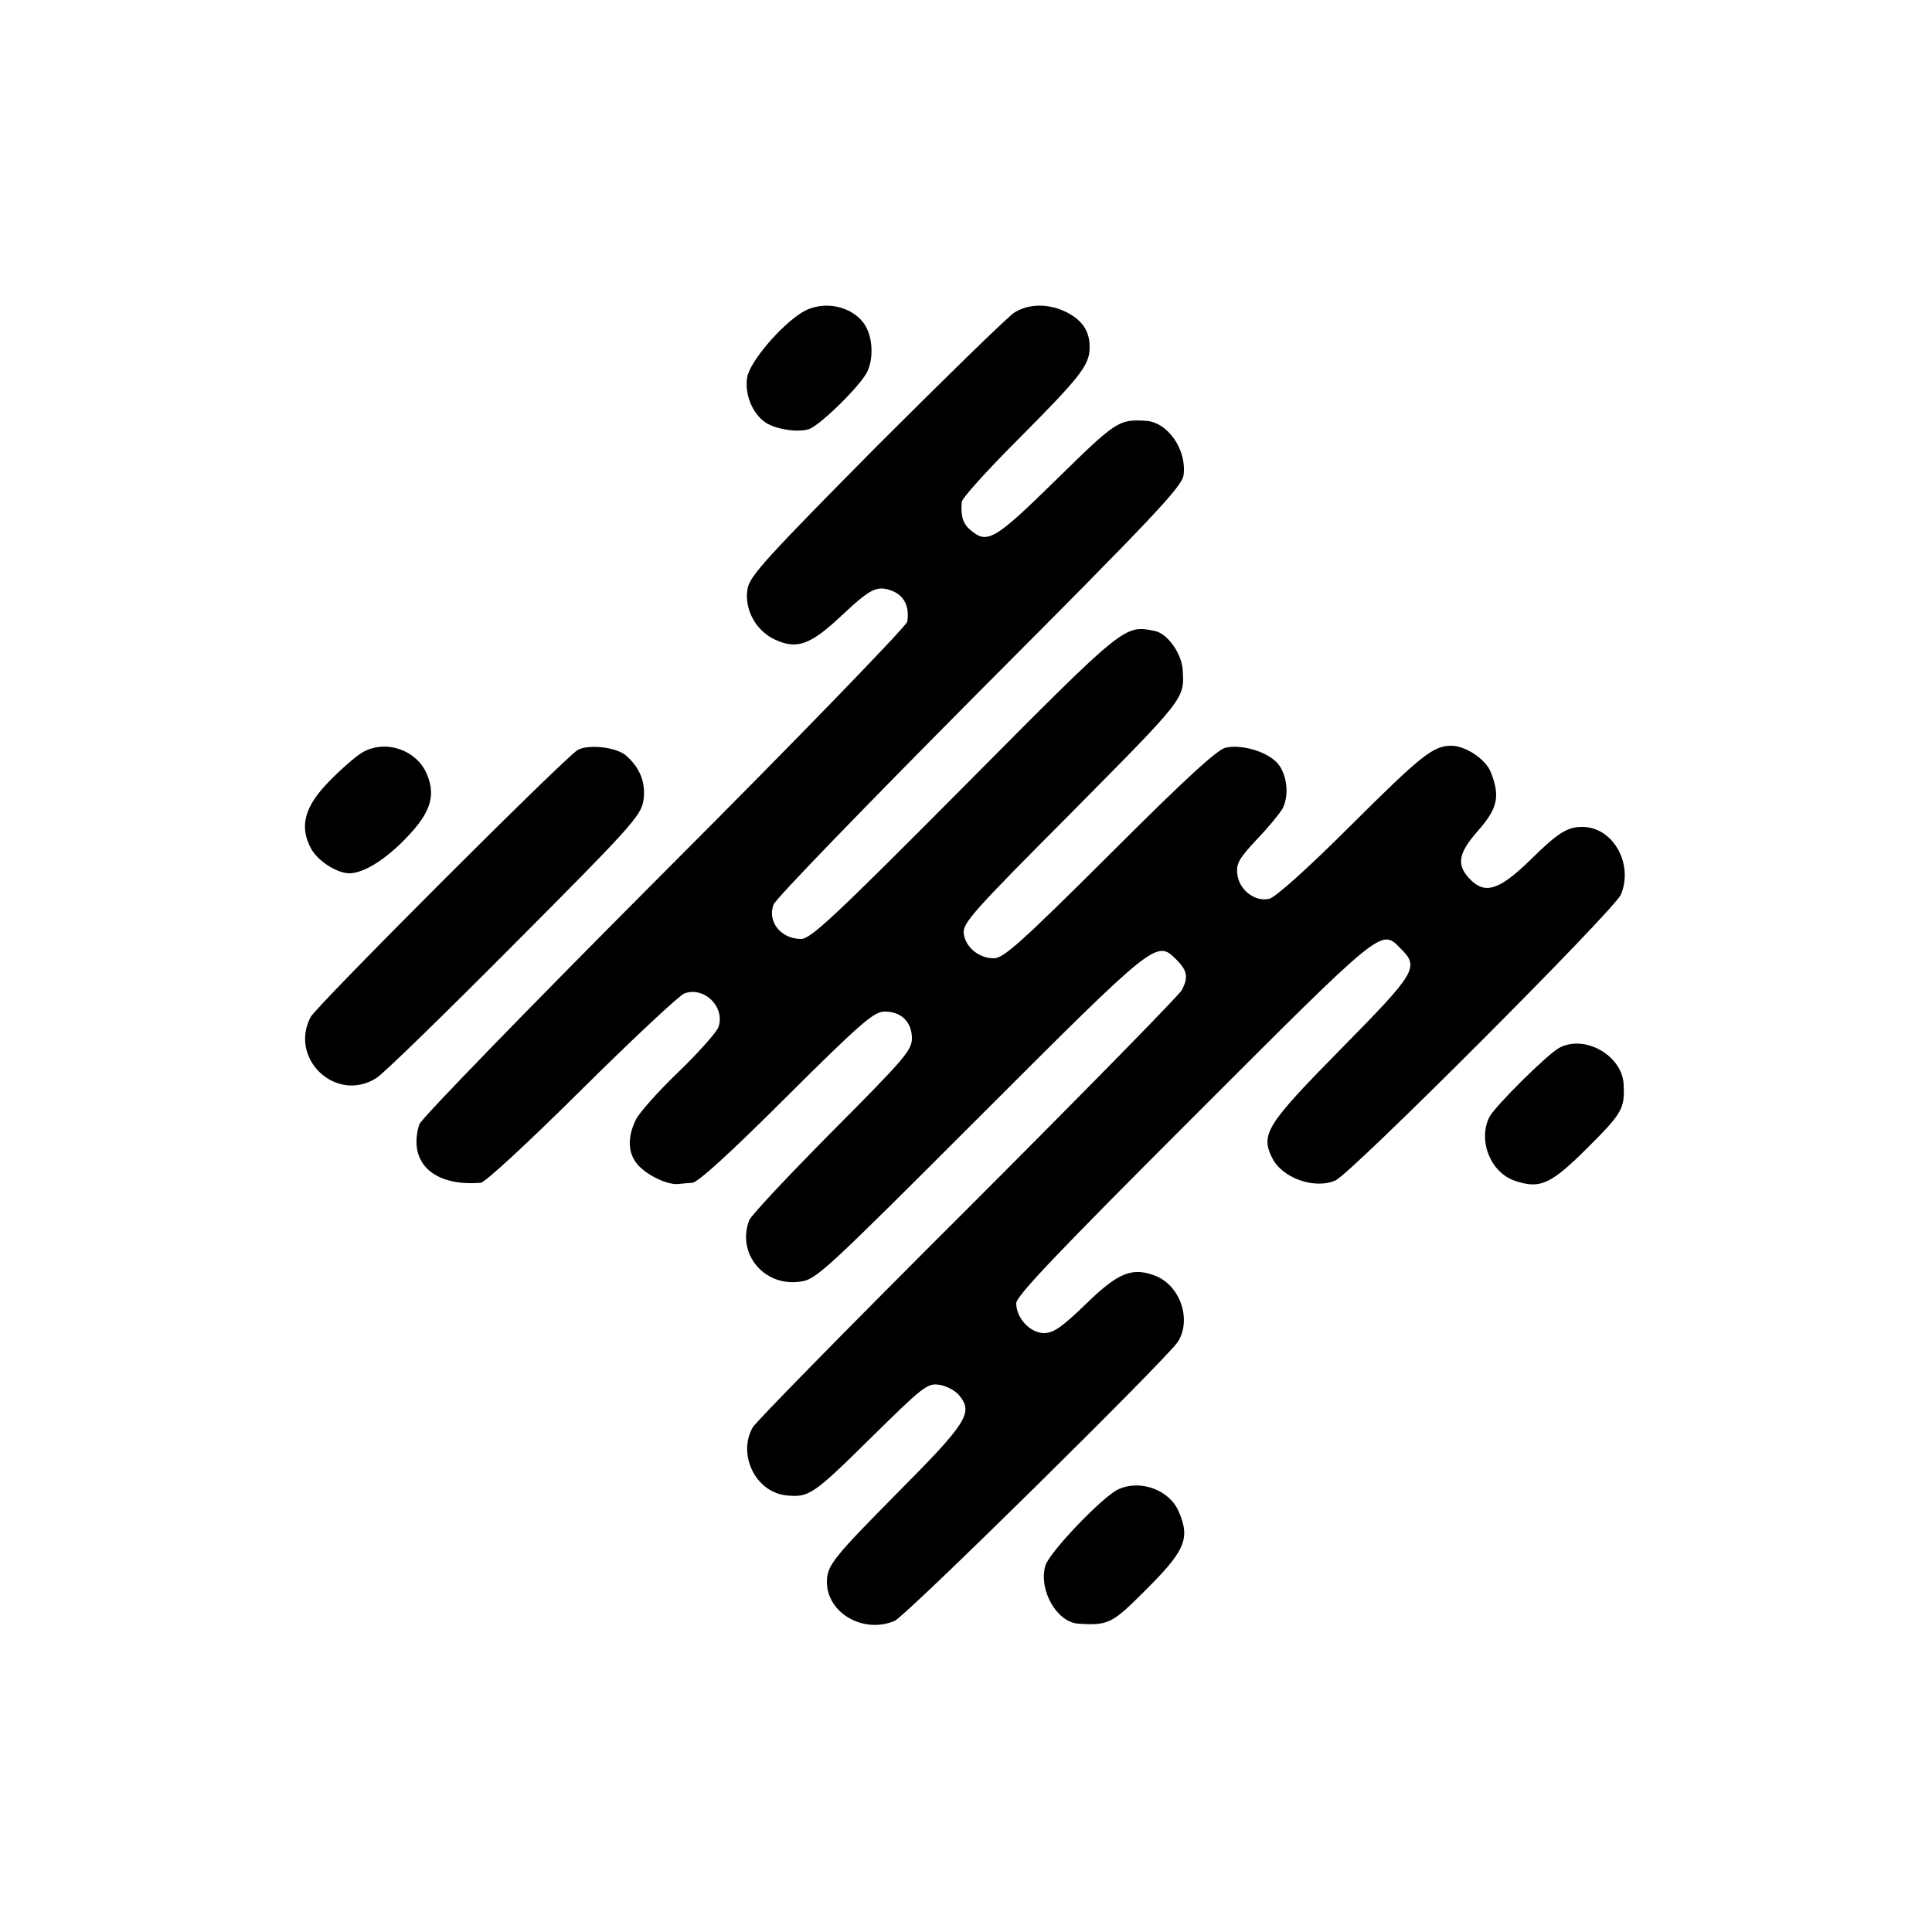 <?xml version="1.0" standalone="no"?>
<!DOCTYPE svg PUBLIC "-//W3C//DTD SVG 20010904//EN"
 "http://www.w3.org/TR/2001/REC-SVG-20010904/DTD/svg10.dtd">
<svg version="1.0" xmlns="http://www.w3.org/2000/svg"
 width="500pt" height="500pt" viewBox="0 0 500 500"
 preserveAspectRatio="xMidYMid meet">
<g transform="translate(0,500) scale(0.1,-0.1)"
fill="#000000" stroke="none">
<path d="M2075 4191 c-55 -34 -133 -126 -141 -166 -8 -44 13 -96 48 -119 28
-18 86 -26 113 -16 30 12 130 110 149 147 17 35 15 88 -5 121 -32 51 -110 67
-164 33z"/>
<path d="M2625 4191 c-16 -10 -177 -167 -357 -347 -281 -284 -327 -334 -333
-366 -10 -52 19 -108 68 -132 58 -28 93 -16 173 59 79 74 94 81 135 65 30 -13
43 -41 37 -79 -2 -11 -282 -301 -629 -648 -345 -346 -630 -639 -634 -653 -30
-98 36 -161 159 -151 11 0 128 109 260 240 133 132 253 244 267 250 52 19 107
-36 88 -88 -6 -14 -52 -66 -104 -116 -51 -49 -100 -104 -109 -122 -25 -50 -21
-95 12 -125 27 -25 75 -46 100 -42 6 1 22 2 34 3 14 1 98 77 243 222 192 191
226 220 253 221 43 1 72 -26 72 -69 0 -31 -19 -53 -206 -241 -113 -114 -210
-217 -215 -230 -33 -86 38 -172 131 -159 42 5 62 24 465 427 459 459 458 458
510 406 28 -28 31 -46 13 -79 -6 -12 -256 -267 -555 -566 -299 -298 -549 -553
-555 -565 -40 -71 8 -168 87 -176 58 -6 69 1 216 146 140 138 149 145 181 140
18 -3 41 -15 51 -28 36 -44 19 -71 -157 -248 -169 -171 -186 -191 -186 -234 0
-80 94 -135 175 -101 29 12 701 675 733 722 36 56 8 143 -55 170 -62 25 -98
11 -184 -73 -61 -59 -83 -74 -107 -74 -36 0 -72 39 -72 77 0 19 104 128 460
484 494 494 484 486 535 434 49 -48 40 -62 -154 -259 -193 -196 -209 -221
-179 -282 25 -52 109 -83 164 -59 39 16 723 701 739 740 33 80 -21 175 -100
175 -39 0 -63 -15 -135 -86 -79 -77 -116 -89 -154 -51 -38 38 -33 68 19 127
51 58 58 89 33 152 -13 33 -65 68 -102 68 -47 0 -77 -24 -263 -209 -109 -109
-192 -183 -208 -187 -37 -9 -79 23 -83 65 -3 26 5 40 51 89 30 31 59 67 66 79
17 33 13 82 -9 113 -23 32 -93 55 -138 45 -21 -4 -105 -81 -300 -276 -231
-230 -275 -269 -300 -269 -39 0 -74 29 -78 65 -2 27 25 57 282 315 290 293
289 291 285 364 -2 44 -39 96 -72 103 -80 16 -75 20 -494 -402 -338 -340 -397
-395 -422 -395 -52 0 -88 45 -71 89 5 15 245 262 532 551 456 457 524 530 529
560 9 66 -41 138 -98 141 -70 4 -76 0 -230 -151 -161 -158 -180 -169 -223
-132 -20 16 -26 36 -23 73 0 9 65 81 144 160 165 166 187 194 187 241 0 42
-20 71 -64 92 -45 21 -94 20 -131 -3z"/>
<path d="M935 3051 c-16 -10 -54 -43 -83 -73 -64 -65 -78 -117 -47 -174 17
-32 67 -64 99 -64 33 0 82 28 132 76 76 74 94 120 69 180 -27 65 -111 92 -170
55z"/>
<path d="M1495 3059 c-32 -18 -675 -661 -691 -691 -57 -108 66 -224 170 -158
17 10 178 167 357 347 300 301 327 331 334 370 7 45 -7 84 -44 117 -24 22 -98
31 -126 15z"/>
<path d="M4035 2288 c-30 -16 -165 -150 -180 -178 -31 -60 2 -145 66 -166 65
-22 93 -9 190 88 87 87 94 99 91 161 -3 75 -101 131 -167 95z"/>
<path d="M2895 1146 c-41 -18 -182 -166 -190 -199 -17 -64 31 -146 86 -149 76
-5 87 0 168 81 108 107 122 138 92 208 -23 56 -98 85 -156 59z"/>
</g>
</svg>
